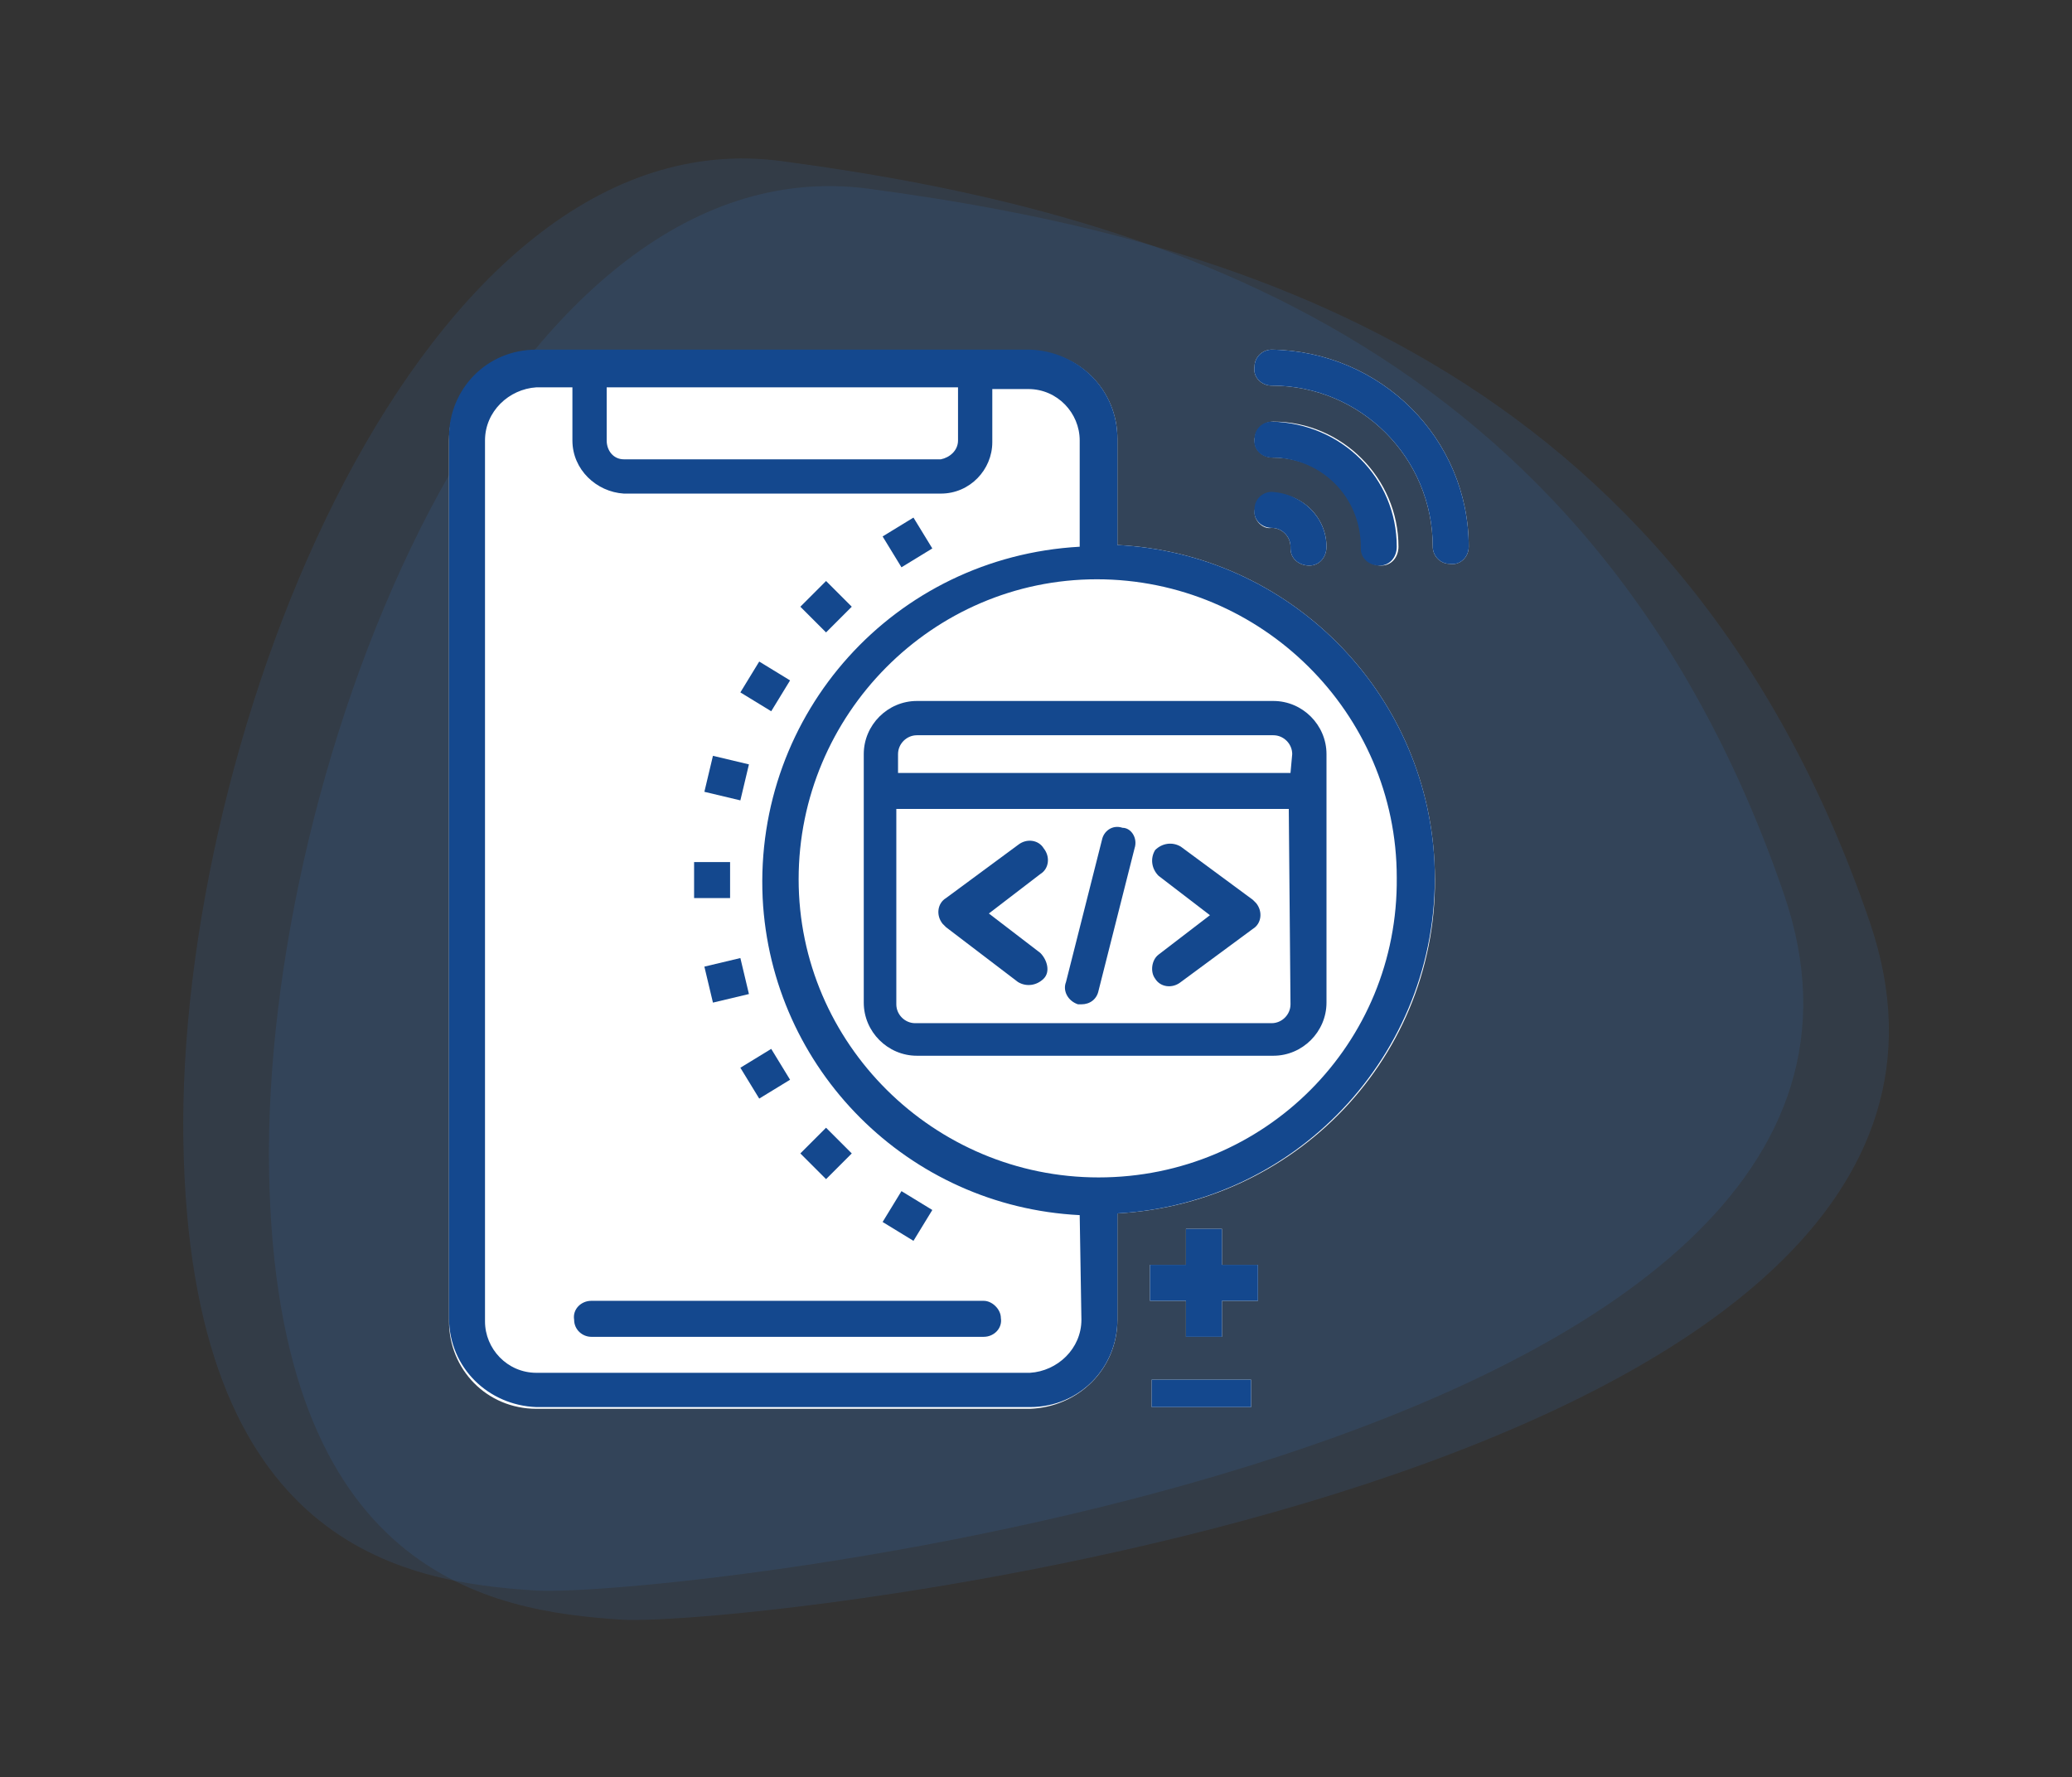 <?xml version="1.0" encoding="utf-8"?>
<!-- Generator: Adobe Illustrator 22.0.1, SVG Export Plug-In . SVG Version: 6.00 Build 0)  -->
<svg version="1.1" id="Layer_1" xmlns="http://www.w3.org/2000/svg" xmlns:xlink="http://www.w3.org/1999/xlink" x="0px" y="0px"
	 viewBox="0 0 120.9 103.7" style="enable-background:new 0 0 120.9 103.7;" xml:space="preserve">
<rect x="0" y="0" width="120.9" height="103.7" fill="#333333" stroke="none"/>
<style type="text/css">
	.st0{opacity:0.13;fill:#397ED5;enable-background:new    ;}
	.st1{fill:#FFFFFF;}
	.st2{fill:#14488E;}
</style>
<path id="Path_114" class="st0" d="M45.6,9.4c21,2.8,47.3,10.1,58.5,42.8S38.8,93.3,31.2,92.8s-20.1-2.5-20.5-26.2
	S24.6,6.6,45.6,9.4z"/>
<path id="Path_243" class="st0" d="M50.6,11c21,2.8,47.3,10.1,58.5,42.8S43.7,95,36.2,94.5S16.1,92,15.7,68.3S29.5,8.3,50.6,11z"/>
<g id="code" transform="translate(1282 872)">
	<path id="Path_166" class="st1" d="M-1210.7-798.2h2.1v2.1h-2.1v2.1h-2.1v-2.1h-2.1v-2.1h2.1v-2.1h2.1V-798.2z"/>
	<rect id="Rectangle_13" x="-1214.8" y="-791.5" class="st1" width="5.8" height="1.6"/>
	<path id="Path_167" class="st1" d="M-1208.8-842.1c0-0.6,0.5-1.1,1.1-1.1c1.7,0,3.1,1.4,3.1,3.1l0,0c0,0.6-0.4,1.1-1,1.1
		s-1.1-0.4-1.1-1c0,0,0,0,0-0.1c0-0.6-0.5-1.1-1.1-1.1C-1208.3-841.1-1208.8-841.6-1208.8-842.1z"/>
	<path id="Path_168" class="st1" d="M-1208.8-846.3c0-0.6,0.5-1.1,1.1-1.1c4,0,7.3,3.3,7.3,7.3c0,0.6-0.4,1.1-1,1.1s-1.1-0.4-1.1-1
		c0,0,0,0,0-0.1c0-2.9-2.3-5.2-5.2-5.2l0,0C-1208.3-845.3-1208.8-845.7-1208.8-846.3z"/>
	<path id="Path_169" class="st1" d="M-1198.3-821.7c0.6,10.8-7.7,19.9-18.5,20.5v6.2c0,2.9-2.3,5.1-5.1,5.2l0,0h-28.8
		c-2.9,0-5.1-2.3-5.1-5.1l0,0v-51.4c0-2.9,2.3-5.1,5.1-5.2l0,0h28.8c2.9,0,5.1,2.3,5.1,5.1l0,0v6.2
		C-1206.8-839.7-1198.8-831.7-1198.3-821.7z"/>
	<path id="Path_170" class="st1" d="M-1196.3-840.1c0,0.6-0.5,1.1-1.1,1c-0.6,0-1-0.5-1-1c0-5.2-4.2-9.4-9.4-9.4
		c-0.6,0-1.1-0.5-1-1.1c0-0.6,0.5-1,1-1C-1201.4-851.5-1196.3-846.4-1196.3-840.1z"/>
	<rect id="Rectangle_14" x="-1214.8" y="-791.5" class="st2" width="5.8" height="1.6"/>
	<path id="Path_171" class="st2" d="M-1208.6-798.2v2.1h-2.1v2.1h-2.1v-2.1h-2.1v-2.1h2.1v-2.1h2.1v2.1H-1208.6z"/>
	<path id="Path_172" class="st2" d="M-1224.6-796.1h-22.9c-0.6,0-1.1,0.5-1,1.1c0,0.6,0.5,1,1,1h22.9c0.6,0,1.1-0.5,1-1.1
		C-1223.6-795.6-1224.1-796.1-1224.6-796.1L-1224.6-796.1z"/>
	<path id="Path_173" class="st2" d="M-1241.5-821.7h2.1v2.1h-2.1V-821.7z"/>
	<path id="Path_174" class="st2" d="M-1240.9-815.6l2.1-0.5l0.5,2.1l-2.1,0.5L-1240.9-815.6z"/>
	<path id="Path_175" class="st2" d="M-1238.8-809.7l1.8-1.1l1.1,1.8l-1.8,1.1L-1238.8-809.7z"/>
	<path id="Path_176" class="st2" d="M-1235.3-804.7l1.5-1.5l1.5,1.5l-1.5,1.5L-1235.3-804.7z"/>
	<path id="Path_177" class="st2" d="M-1230.5-800.7l1.1-1.8l1.8,1.1l-1.1,1.8L-1230.5-800.7z"/>
	<path id="Path_178" class="st2" d="M-1240.9-825.8l0.5-2.1l2.1,0.5l-0.5,2.1L-1240.9-825.8z"/>
	<path id="Path_179" class="st2" d="M-1238.8-831.6l1.1-1.8l1.8,1.1l-1.1,1.8L-1238.8-831.6z"/>
	<path id="Path_180" class="st2" d="M-1235.3-836.6l1.5-1.5l1.5,1.5l-1.5,1.5L-1235.3-836.6z"/>
	<path id="Path_181" class="st2" d="M-1230.5-840.7l1.8-1.1l1.1,1.8l-1.8,1.1L-1230.5-840.7z"/>
	<path id="Path_182" class="st2" d="M-1204.6-840.1c0,0.6-0.4,1.1-1,1.1s-1.1-0.4-1.1-1c0,0,0,0,0-0.1c0-0.6-0.5-1.1-1.1-1.1
		s-1.1-0.5-1-1.1c0-0.6,0.5-1,1-1C-1206-843.2-1204.6-841.8-1204.6-840.1L-1204.6-840.1z"/>
	<path id="Path_183" class="st2" d="M-1196.3-840.1c0,0.6-0.5,1.1-1.1,1c-0.6,0-1-0.5-1-1c0-5.2-4.2-9.4-9.4-9.4
		c-0.6,0-1.1-0.5-1-1.1c0-0.6,0.5-1,1-1C-1201.4-851.5-1196.3-846.4-1196.3-840.1z"/>
	<path id="Path_184" class="st2" d="M-1200.5-840.1c0,0.6-0.4,1.1-1,1.1s-1.1-0.4-1.1-1c0,0,0,0,0-0.1c0-2.9-2.3-5.2-5.2-5.2l0,0
		c-0.6,0-1.1-0.5-1-1.1c0-0.6,0.5-1,1-1C-1203.7-847.3-1200.5-844.1-1200.5-840.1z"/>
	<path id="Path_185" class="st2" d="M-1207.7-831.1h-20.8c-1.7,0-3.1,1.4-3.1,3.1l0,0v14.5c0,1.7,1.4,3.1,3.1,3.1l0,0h20.8
		c1.7,0,3.1-1.4,3.1-3.1l0,0V-828C-1204.6-829.7-1206-831.1-1207.7-831.1L-1207.7-831.1z M-1206.7-813.4c0,0.6-0.5,1.1-1.1,1.1
		h-20.8c-0.6,0-1.1-0.5-1.1-1.1v-11.4h22.9L-1206.7-813.4L-1206.7-813.4z M-1206.7-826.9h-22.9v-1.1c0-0.6,0.5-1.1,1.1-1.1h20.8
		c0.6,0,1.1,0.5,1.1,1.1L-1206.7-826.9L-1206.7-826.9z"/>
	<path id="Path_186" class="st2" d="M-1222.6-814.7c0.5,0.3,1.1,0.2,1.5-0.2s0.2-1.1-0.2-1.5l0,0l0,0l-3-2.3l3-2.3
		c0.5-0.3,0.6-1,0.2-1.5c-0.3-0.5-1-0.6-1.5-0.2l0,0l0,0l-4.2,3.1c-0.5,0.3-0.6,1-0.2,1.5l0,0c0.1,0.1,0.2,0.2,0.2,0.2
		L-1222.6-814.7z"/>
	<path id="Path_187" class="st2" d="M-1214.6-814.9c0.3,0.5,1,0.6,1.5,0.2l0,0l0,0l4.2-3.1c0.5-0.3,0.6-1,0.2-1.5l0,0
		c-0.1-0.1-0.2-0.2-0.2-0.2l-4.2-3.1c-0.5-0.3-1.1-0.2-1.5,0.2c-0.3,0.5-0.2,1.1,0.2,1.5l0,0l3,2.3l-3,2.3
		C-1214.8-816-1214.9-815.3-1214.6-814.9L-1214.6-814.9L-1214.6-814.9z"/>
	<path id="Path_188" class="st2" d="M-1219.1-813.4c0.1,0,0.2,0,0.2,0c0.5,0,0.9-0.3,1-0.8l2.1-8.3c0.2-0.6-0.2-1.2-0.7-1.2
		c-0.6-0.2-1.1,0.2-1.2,0.7l-2.1,8.3C-1220-814.2-1219.7-813.6-1219.1-813.4L-1219.1-813.4z"/>
	<path id="Path_189" class="st2" d="M-1198.3-821.7c-0.5-10-8.5-18-18.5-18.5v-6.2c0-2.9-2.3-5.1-5.1-5.2l0,0h-28.8
		c-2.9,0-5.1,2.3-5.1,5.1l0,0v51.4c0,2.9,2.3,5.1,5.1,5.2l0,0h28.8c2.9,0,5.1-2.3,5.1-5.1l0,0v-6.2
		C-1206.1-801.8-1197.8-810.9-1198.3-821.7z M-1246.6-849.4h20.5v3.1c0,0.6-0.5,1-1,1.1h-18.5c-0.6,0-1-0.5-1-1.1V-849.4
		L-1246.6-849.4z M-1218.9-795c0,1.7-1.4,3-3,3.1l0,0h-28.8c-1.7,0-3-1.4-3-3l0,0v-51.4c0-1.7,1.4-3,3-3.1l0,0h2.1v3.1
		c0,1.7,1.4,3,3,3.1l0,0h18.5c1.7,0,3-1.4,3-3l0,0v-3.1h2.1c1.7,0,3,1.4,3,3l0,0v6.2c-10.8,0.6-19,9.7-18.5,20.5
		c0.5,10,8.5,18,18.5,18.5L-1218.9-795z M-1217.9-803.3c-9.6,0-17.5-7.8-17.5-17.4s7.8-17.5,17.4-17.5s17.5,7.8,17.5,17.4l0,0
		C-1200.4-811.1-1208.2-803.3-1217.9-803.3z"/>
</g>
</svg>
